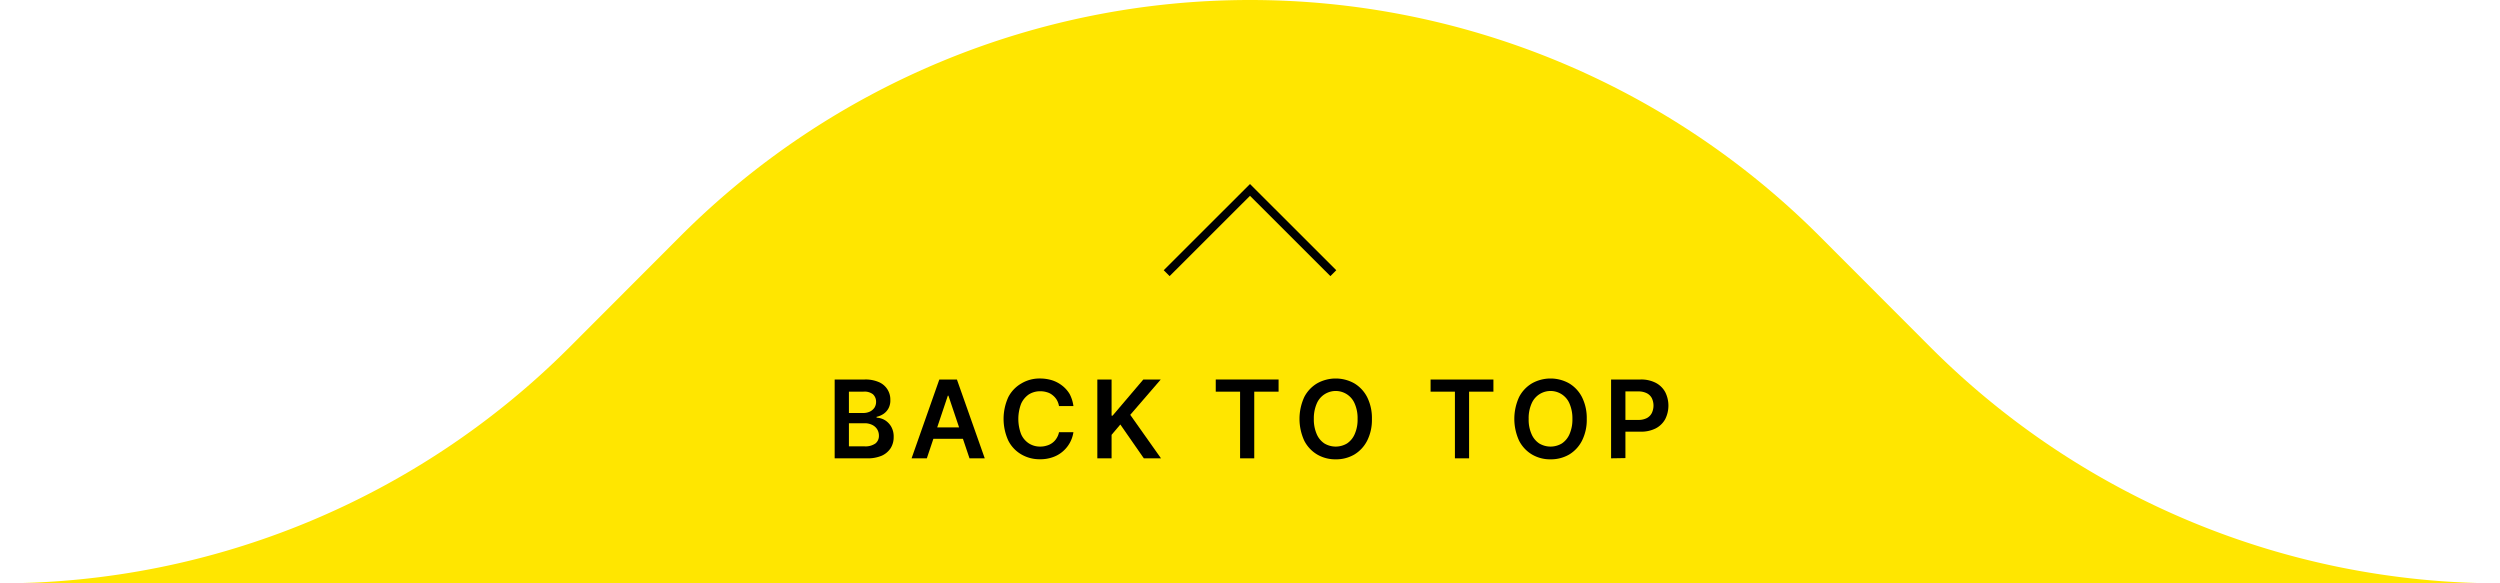 <svg xmlns="http://www.w3.org/2000/svg" viewBox="0 0 300 70"><defs><style>.cls-1{fill:#ffe600;fill-rule:evenodd;}.cls-2{fill:none;stroke:#000;stroke-miterlimit:10;}</style></defs><g id="レイヤー_2" data-name="レイヤー 2"><g id="レイヤー_1-2" data-name="レイヤー 1"><path class="cls-1" d="M300,70a96.61,96.61,0,0,1-68.3-28.29L218.3,28.29A96.61,96.61,0,0,0,150,0h0A96.61,96.61,0,0,0,81.7,28.29L68.3,41.71A96.61,96.61,0,0,1,0,70Z"/><path d="M100.16,55V45.54h3.62a4,4,0,0,1,1.7.32A2.26,2.26,0,0,1,106.84,48a2,2,0,0,1-.22,1,1.88,1.88,0,0,1-.59.66,2.43,2.43,0,0,1-.84.36v.1a2.15,2.15,0,0,1,1,.3,2.22,2.22,0,0,1,.76.79,2.38,2.38,0,0,1,.29,1.23,2.46,2.46,0,0,1-.35,1.32,2.49,2.49,0,0,1-1.07.92A4.31,4.31,0,0,1,104,55Zm1.71-5.44h1.7a1.91,1.91,0,0,0,.8-.16,1.43,1.43,0,0,0,.56-.47,1.29,1.29,0,0,0,.2-.72,1.2,1.2,0,0,0-.38-.9A1.63,1.63,0,0,0,103.6,47h-1.73Zm0,4h1.84a2.08,2.08,0,0,0,1.35-.35,1.15,1.15,0,0,0,.41-.92,1.46,1.46,0,0,0-.2-.76,1.43,1.43,0,0,0-.6-.54,2,2,0,0,0-.91-.2h-1.89Z"/><path d="M111.22,55h-1.83l3.33-9.46h2.11L118.17,55h-1.83l-2.53-7.52h-.07Zm.06-3.71h5v1.37h-5Z"/><path d="M128.81,48.73h-1.73a2.23,2.23,0,0,0-.27-.75,2.07,2.07,0,0,0-.5-.56,1.79,1.79,0,0,0-.67-.35,2.64,2.64,0,0,0-.81-.12,2.54,2.54,0,0,0-1.37.38,2.69,2.69,0,0,0-.93,1.13,5.16,5.16,0,0,0,0,3.63,2.5,2.5,0,0,0,.94,1.12,2.46,2.46,0,0,0,1.36.38,2.52,2.52,0,0,0,.79-.12,2,2,0,0,0,.67-.33,1.88,1.88,0,0,0,.5-.55,2,2,0,0,0,.29-.73h1.73a3.75,3.75,0,0,1-1.26,2.3,3.63,3.63,0,0,1-1.21.7,4.4,4.4,0,0,1-1.54.25,4.32,4.32,0,0,1-2.22-.57A4,4,0,0,1,121,52.88a6.28,6.28,0,0,1,0-5.23A4,4,0,0,1,122.59,46a4.22,4.22,0,0,1,2.21-.58,4.92,4.92,0,0,1,1.47.22,3.92,3.92,0,0,1,1.21.65,3.6,3.6,0,0,1,.88,1A4.27,4.27,0,0,1,128.81,48.73Z"/><path d="M131.68,55V45.54h1.71v4.34h.12l3.69-4.34h2.09l-3.66,4.24L139.32,55h-2.06l-2.82-4.06-1.05,1.24V55Z"/><path d="M145.89,47V45.54h7.54V47h-2.92v8h-1.7V47Z"/><path d="M164.63,50.27a5.53,5.53,0,0,1-.57,2.61,4.11,4.11,0,0,1-1.55,1.67,4.34,4.34,0,0,1-2.22.57,4.29,4.29,0,0,1-2.23-.58,4.08,4.08,0,0,1-1.55-1.66,6.28,6.28,0,0,1,0-5.23A4.08,4.08,0,0,1,158.06,46a4.56,4.56,0,0,1,4.45,0,4.08,4.08,0,0,1,1.55,1.66A5.6,5.6,0,0,1,164.63,50.27Zm-1.72,0a4.32,4.32,0,0,0-.34-1.82,2.47,2.47,0,0,0-4.57,0,4.48,4.48,0,0,0-.34,1.82,4.39,4.39,0,0,0,.34,1.81,2.55,2.55,0,0,0,.92,1.13,2.64,2.64,0,0,0,2.73,0,2.55,2.55,0,0,0,.92-1.13A4.24,4.24,0,0,0,162.91,50.27Z"/><path d="M171.67,47V45.54h7.54V47h-2.92v8h-1.7V47Z"/><path d="M190.41,50.27a5.53,5.53,0,0,1-.57,2.61,4.11,4.11,0,0,1-1.55,1.67,4.38,4.38,0,0,1-2.23.57,4.28,4.28,0,0,1-2.22-.58,4.08,4.08,0,0,1-1.55-1.66,6.28,6.28,0,0,1,0-5.23A4.08,4.08,0,0,1,183.84,46a4.56,4.56,0,0,1,4.45,0,4.08,4.08,0,0,1,1.55,1.66A5.6,5.6,0,0,1,190.41,50.27Zm-1.72,0a4.48,4.48,0,0,0-.34-1.82,2.47,2.47,0,0,0-4.57,0,4.32,4.32,0,0,0-.34,1.82,4.24,4.24,0,0,0,.34,1.81,2.55,2.55,0,0,0,.92,1.13,2.64,2.64,0,0,0,2.73,0,2.55,2.55,0,0,0,.92-1.13A4.39,4.39,0,0,0,188.69,50.27Z"/><path d="M193.33,55V45.54h3.55a3.81,3.81,0,0,1,1.83.41,2.72,2.72,0,0,1,1.12,1.11,3.62,3.62,0,0,1,0,3.23,2.75,2.75,0,0,1-1.13,1.11,3.85,3.85,0,0,1-1.84.4h-2.35V50.39h2.11a2.15,2.15,0,0,0,1-.22,1.41,1.41,0,0,0,.6-.61,2.08,2.08,0,0,0,0-1.78,1.37,1.37,0,0,0-.6-.59,2.21,2.21,0,0,0-1-.22h-1.57v8Z"/><polyline class="cls-2" points="160 32.78 150 22.79 140 32.78"/></g></g></svg>